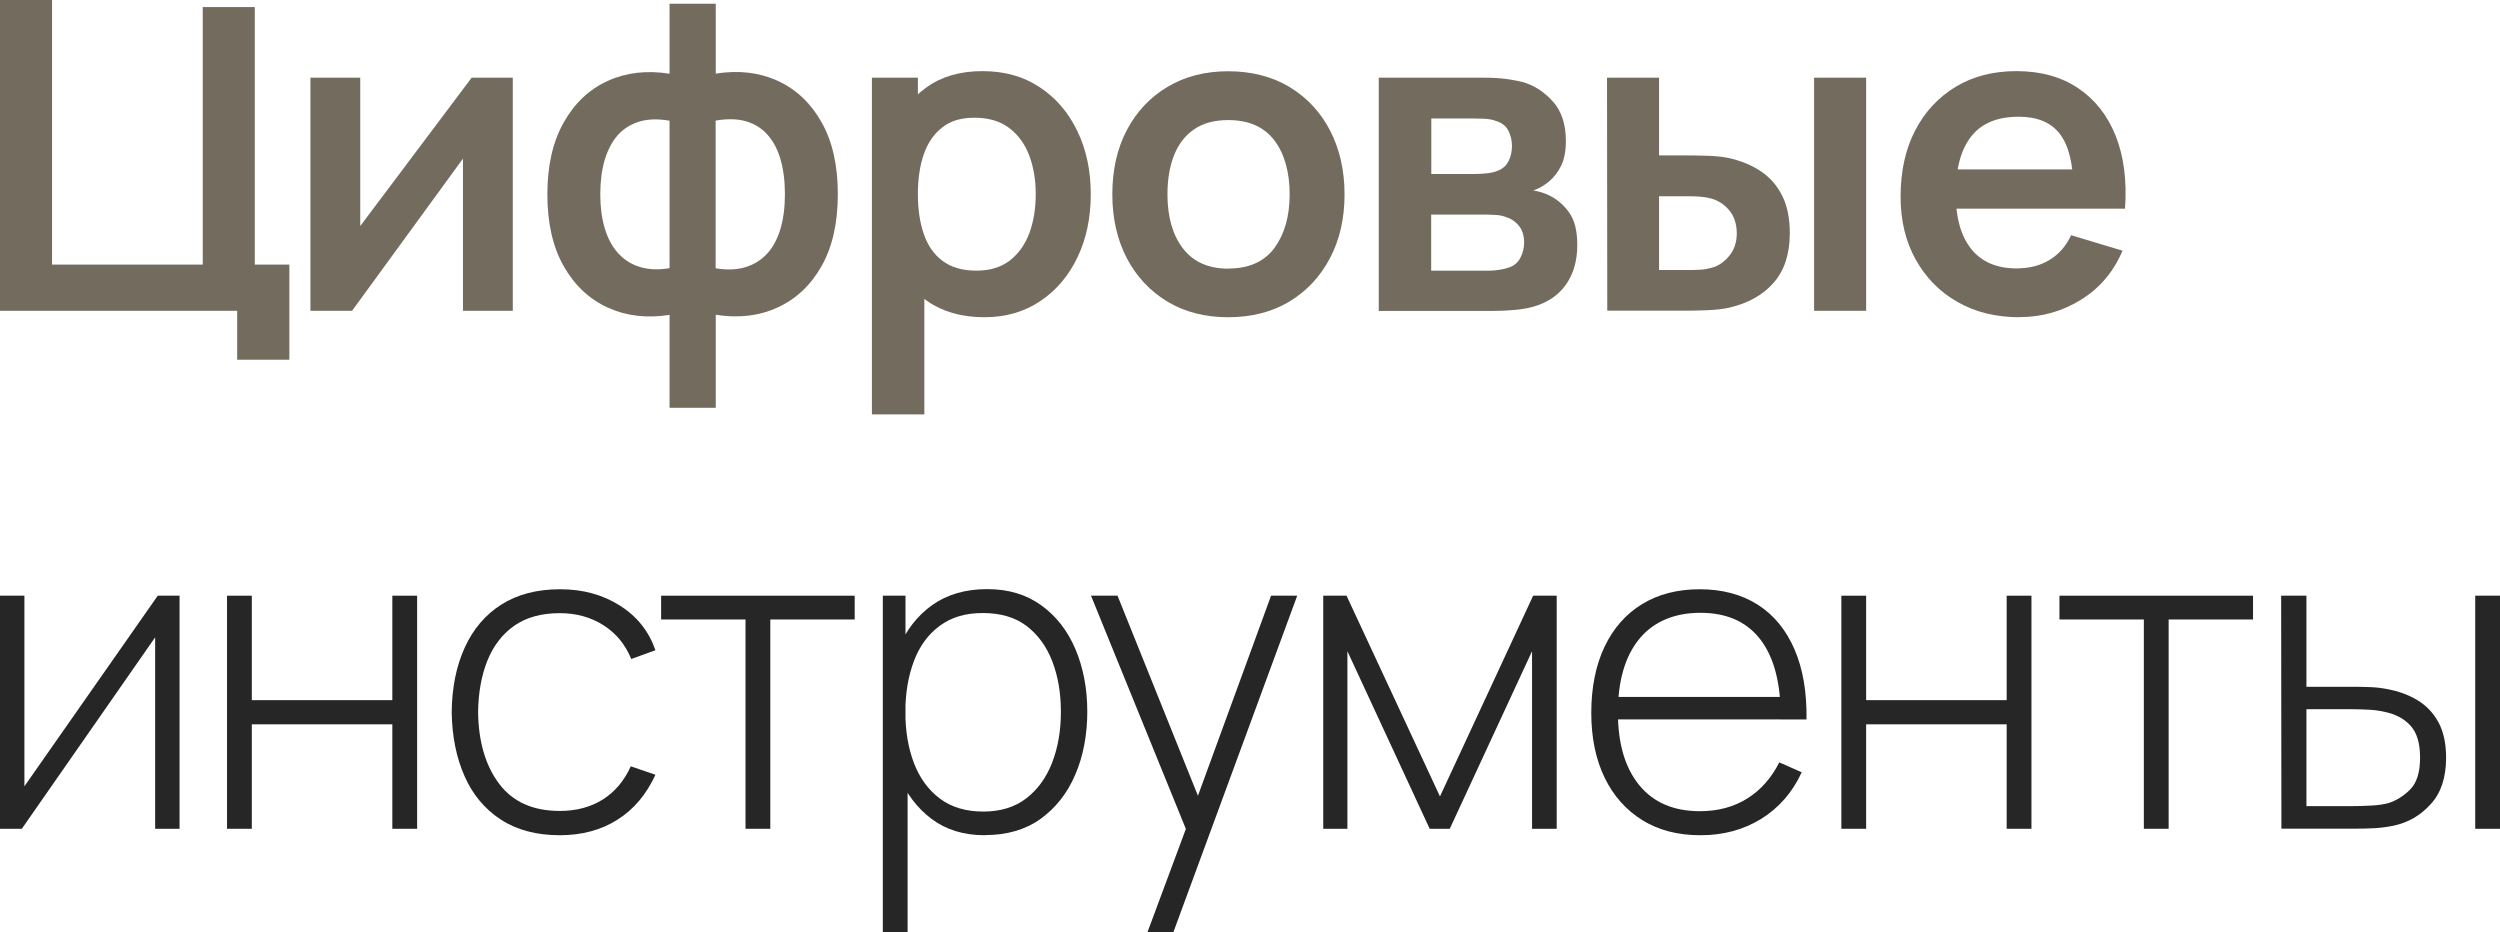 <?xml version="1.0" encoding="UTF-8"?> <svg xmlns="http://www.w3.org/2000/svg" id="_Слой_1" data-name="Слой_1" version="1.1" viewBox="0 0 201.74 75.24"><defs><style> .st0 { fill: #262626; } .st1 { fill: #736b5e; } </style></defs><path class="st1" d="M19.14,29.03v-3.95H0V0h4.2v21.35h12.16V.57h4.2v20.78h2.79v7.68h-4.2Z"></path><path class="st1" d="M41.38,6.27v18.81h-4.02v-12.28l-8.95,12.28h-3.36V6.27h4.02v11.97l8.99-11.97h3.33Z"></path><path class="st1" d="M54.03,32.92v-7.51c-1.83.29-3.5.09-4.99-.59-1.49-.68-2.68-1.8-3.55-3.34-.88-1.54-1.32-3.48-1.32-5.8s.44-4.24,1.32-5.8c.88-1.56,2.06-2.67,3.55-3.35,1.49-.68,3.16-.87,4.99-.58V.3h3.73v5.64c1.83-.29,3.5-.1,4.99.58,1.49.68,2.68,1.8,3.55,3.35.88,1.56,1.31,3.49,1.31,5.8s-.44,4.26-1.31,5.8-2.06,2.66-3.55,3.34c-1.49.69-3.16.88-4.99.59v7.51h-3.73ZM54.03,21.65v-11.91c-.94-.16-1.76-.14-2.46.08-.7.21-1.28.59-1.74,1.11-.46.53-.8,1.2-1.04,2-.23.81-.35,1.72-.35,2.74s.12,1.95.36,2.75c.24.8.59,1.47,1.07,2,.48.53,1.06.91,1.76,1.12.7.22,1.5.25,2.4.1ZM57.75,21.65c.91.15,1.71.12,2.4-.09s1.28-.57,1.76-1.1c.48-.52.83-1.19,1.07-1.99.24-.81.36-1.74.36-2.8s-.12-1.99-.35-2.79c-.23-.8-.58-1.47-1.04-1.99-.46-.53-1.04-.89-1.74-1.1-.7-.2-1.52-.22-2.46-.06v11.91Z"></path><path class="st1" d="M70.36,33.44V6.27h3.71v13.2h.52v13.97h-4.23ZM79.44,25.6c-1.83,0-3.37-.44-4.62-1.31s-2.18-2.06-2.8-3.56c-.63-1.5-.94-3.19-.94-5.06s.31-3.59.94-5.09c.63-1.5,1.55-2.68,2.76-3.54,1.21-.87,2.71-1.3,4.5-1.3s3.32.43,4.62,1.3c1.31.86,2.32,2.04,3.04,3.54.72,1.49,1.08,3.19,1.08,5.09s-.35,3.57-1.06,5.07c-.71,1.5-1.71,2.68-3,3.55-1.29.87-2.8,1.31-4.53,1.31ZM78.79,21.84c1.09,0,1.99-.27,2.7-.82.71-.55,1.23-1.29,1.58-2.22.34-.93.51-1.98.51-3.13s-.17-2.17-.52-3.11c-.35-.93-.89-1.68-1.62-2.23-.73-.55-1.66-.83-2.79-.83s-1.94.26-2.61.78-1.17,1.24-1.49,2.16c-.32.92-.48,2-.48,3.23s.16,2.29.48,3.22c.32.93.82,1.65,1.52,2.17s1.6.78,2.73.78Z"></path><path class="st1" d="M99.12,25.6c-1.88,0-3.52-.42-4.93-1.27-1.4-.85-2.49-2.02-3.27-3.51-.77-1.49-1.16-3.21-1.16-5.15s.39-3.7,1.18-5.19c.79-1.49,1.89-2.65,3.29-3.48s3.03-1.25,4.88-1.25,3.54.42,4.95,1.27c1.4.85,2.5,2.02,3.27,3.51s1.17,3.21,1.17,5.15-.39,3.67-1.18,5.16-1.88,2.66-3.28,3.5c-1.4.84-3.05,1.26-4.93,1.26ZM99.12,21.67c1.67,0,2.91-.56,3.73-1.67.81-1.11,1.22-2.55,1.22-4.32s-.41-3.28-1.24-4.36-2.06-1.63-3.71-1.63c-1.13,0-2.05.25-2.78.76-.73.51-1.26,1.21-1.61,2.11-.35.9-.52,1.94-.52,3.13,0,1.82.42,3.28,1.25,4.36s2.05,1.63,3.67,1.63Z"></path><path class="st1" d="M111.26,25.08V6.27h8.55c.62,0,1.19.03,1.72.1.53.07.99.16,1.38.26.91.27,1.71.79,2.4,1.56.7.77,1.05,1.84,1.05,3.2,0,.8-.13,1.46-.38,1.98s-.59.95-1.01,1.3c-.2.16-.4.3-.61.42-.21.12-.42.21-.63.28.45.07.88.2,1.29.4.64.31,1.18.78,1.61,1.39.44.62.65,1.48.65,2.6,0,1.27-.3,2.33-.91,3.2-.61.87-1.5,1.47-2.67,1.8-.43.12-.92.2-1.48.25-.56.05-1.13.08-1.71.08h-9.25ZM115.51,14.04h3.48c.36,0,.71-.02,1.05-.06s.63-.11.86-.22c.38-.15.66-.41.84-.77.18-.36.27-.76.27-1.2,0-.46-.1-.89-.3-1.26-.2-.38-.53-.63-.97-.76-.29-.12-.64-.18-1.05-.19-.41-.01-.68-.02-.79-.02h-3.4v4.48ZM115.51,21.84h4.7c.24,0,.51-.02.8-.07.29-.05.55-.11.78-.19.42-.15.72-.42.91-.8.19-.38.29-.78.29-1.2,0-.57-.14-1.02-.43-1.37-.28-.34-.62-.57-1.02-.69-.23-.09-.48-.15-.76-.17-.27-.02-.5-.03-.67-.03h-4.62v4.51Z"></path><path class="st1" d="M129.7,25.08l-.02-18.81h4.2v6.27h2.11c.52,0,1.11.01,1.77.03.66.02,1.2.08,1.65.16,1.06.23,1.96.6,2.71,1.11.75.51,1.32,1.18,1.72,2s.59,1.82.59,2.98c0,1.66-.43,2.99-1.29,3.98-.86.99-2.06,1.67-3.61,2.03-.45.1-1.02.17-1.69.2s-1.27.04-1.79.04h-6.34ZM133.88,21.79h2.53c.26,0,.54-.01.85-.03s.61-.08.89-.16c.52-.14.99-.46,1.39-.95.41-.49.61-1.1.61-1.82s-.2-1.38-.61-1.86c-.41-.49-.91-.81-1.5-.96-.28-.07-.56-.12-.84-.14-.28-.02-.55-.03-.79-.03h-2.53v5.96ZM146.39,25.08V6.27h4.2v18.81h-4.2Z"></path><path class="st1" d="M162.97,25.6c-1.9,0-3.58-.41-5.02-1.24-1.44-.82-2.56-1.97-3.37-3.43s-1.21-3.15-1.21-5.05c0-2.06.39-3.84,1.18-5.36s1.89-2.69,3.29-3.53,3.03-1.25,4.88-1.25c1.95,0,3.61.46,4.97,1.37,1.36.91,2.38,2.2,3.04,3.86.66,1.66.91,3.62.75,5.87h-4.16v-1.53c-.01-2.04-.37-3.54-1.08-4.48-.71-.94-1.82-1.41-3.34-1.41-1.72,0-3,.53-3.83,1.59-.84,1.06-1.25,2.62-1.25,4.66,0,1.9.42,3.38,1.25,4.42.84,1.05,2.06,1.57,3.66,1.57,1.03,0,1.92-.23,2.67-.69.75-.46,1.33-1.12,1.73-1.99l4.15,1.25c-.72,1.7-1.83,3.01-3.34,3.95s-3.16,1.41-4.97,1.41ZM156.49,16.84v-3.17h12.94v3.17h-12.94Z"></path><path class="st0" d="M14.49,48.07v18.81h-1.97v-15.45l-10.76,15.45H0v-18.81h1.97v15.38l10.76-15.38h1.76Z"></path><path class="st0" d="M18.32,66.88v-18.81h2v8.43h11.34v-8.43h2v18.81h-2v-8.43h-11.34v8.43h-2Z"></path><path class="st0" d="M45.18,67.4c-1.88,0-3.47-.42-4.76-1.26-1.29-.84-2.27-2.01-2.93-3.5s-1.01-3.21-1.04-5.16c.02-1.99.37-3.72,1.05-5.22.68-1.49,1.66-2.65,2.95-3.47,1.29-.82,2.87-1.24,4.74-1.24s3.43.44,4.82,1.31,2.35,2.08,2.88,3.61l-1.95.71c-.48-1.17-1.22-2.08-2.25-2.73s-2.19-.97-3.52-.97c-1.49,0-2.71.34-3.68,1.02-.96.68-1.68,1.62-2.16,2.81-.48,1.2-.73,2.58-.75,4.15.03,2.4.6,4.33,1.7,5.79,1.1,1.46,2.73,2.19,4.89,2.19,1.34,0,2.49-.31,3.47-.92.98-.62,1.73-1.51,2.26-2.68l1.99.68c-.73,1.59-1.75,2.8-3.07,3.63-1.31.83-2.86,1.25-4.65,1.25Z"></path><path class="st0" d="M60.16,66.88v-16.89h-6.81v-1.92h15.62v1.92h-6.81v16.89h-2Z"></path><path class="st0" d="M71.24,75.24v-27.17h1.83v14.49h.17v12.68h-2ZM79.47,67.4c-1.7,0-3.13-.44-4.3-1.32-1.17-.88-2.07-2.07-2.68-3.57-.62-1.5-.92-3.19-.92-5.07s.31-3.59.92-5.08,1.53-2.67,2.73-3.53c1.21-.86,2.69-1.29,4.44-1.29s3.16.44,4.37,1.31,2.13,2.06,2.76,3.55c.63,1.5.95,3.18.95,5.03s-.32,3.57-.97,5.08c-.64,1.5-1.58,2.69-2.8,3.57-1.23.88-2.73,1.31-4.5,1.31ZM79.35,65.49c1.38,0,2.53-.35,3.46-1.06.92-.71,1.62-1.67,2.09-2.88.47-1.21.71-2.58.71-4.1s-.23-2.87-.69-4.07c-.46-1.2-1.15-2.15-2.07-2.86-.92-.7-2.1-1.05-3.53-1.05s-2.54.34-3.47,1.02c-.93.68-1.63,1.62-2.09,2.83s-.7,2.58-.7,4.13.23,2.91.69,4.12c.46,1.21,1.16,2.17,2.09,2.87.93.7,2.1,1.05,3.51,1.05Z"></path><path class="st0" d="M92.59,75.24l3.66-9.84.03,2.93-8.24-20.26h2.14l7.07,17.59h-1.11l6.43-17.59h2.11l-10,27.17h-2.09Z"></path><path class="st0" d="M106.78,66.88v-18.81h1.88l7.54,16.2,7.52-16.2h1.9v18.81h-1.99v-14.33l-6.64,14.33h-1.62l-6.64-14.33v14.33h-1.97Z"></path><path class="st0" d="M137.21,67.4c-1.8,0-3.36-.4-4.67-1.21-1.31-.81-2.33-1.95-3.05-3.43-.72-1.48-1.08-3.23-1.08-5.25s.36-3.83,1.07-5.32c.71-1.49,1.72-2.64,3.03-3.44,1.31-.8,2.86-1.2,4.66-1.2s3.38.42,4.68,1.25,2.28,2.03,2.96,3.6c.68,1.57,1,3.45.97,5.66h-2.09v-.7c-.06-2.58-.64-4.54-1.74-5.89-1.1-1.35-2.68-2.02-4.74-2.02s-3.77.7-4.92,2.1-1.73,3.38-1.73,5.93.58,4.49,1.73,5.89,2.78,2.09,4.89,2.09c1.45,0,2.72-.34,3.81-1.02,1.09-.68,1.95-1.65,2.59-2.92l1.81.8c-.75,1.63-1.85,2.88-3.27,3.76-1.43.88-3.06,1.32-4.89,1.32ZM129.79,58.05v-1.81h14.86v1.81h-14.86Z"></path><path class="st0" d="M148.59,66.88v-18.81h2v8.43h11.34v-8.43h2v18.81h-2v-8.43h-11.34v8.43h-2Z"></path><path class="st0" d="M173,66.88v-16.89h-6.81v-1.92h15.62v1.92h-6.81v16.89h-2Z"></path><path class="st0" d="M184.1,66.88l-.02-18.81h2.04v7.35h3.64c.56,0,1.08.01,1.56.03.48.02.93.08,1.33.16.88.16,1.68.45,2.39.87.71.42,1.28,1,1.71,1.76.42.76.64,1.72.64,2.91,0,1.59-.41,2.84-1.24,3.74-.82.91-1.82,1.49-3,1.74-.49.1-.99.17-1.51.2s-1.05.04-1.59.04h-5.96ZM186.12,65.05h3.68c.43,0,.92-.01,1.46-.04.55-.02,1.02-.09,1.43-.19.65-.2,1.25-.56,1.79-1.1s.81-1.39.81-2.58-.26-2.02-.78-2.59-1.22-.93-2.1-1.11c-.39-.09-.82-.15-1.28-.17-.46-.02-.9-.04-1.33-.04h-3.68v7.8ZM199.74,66.88v-18.81h2v18.81h-2Z"></path></svg> 